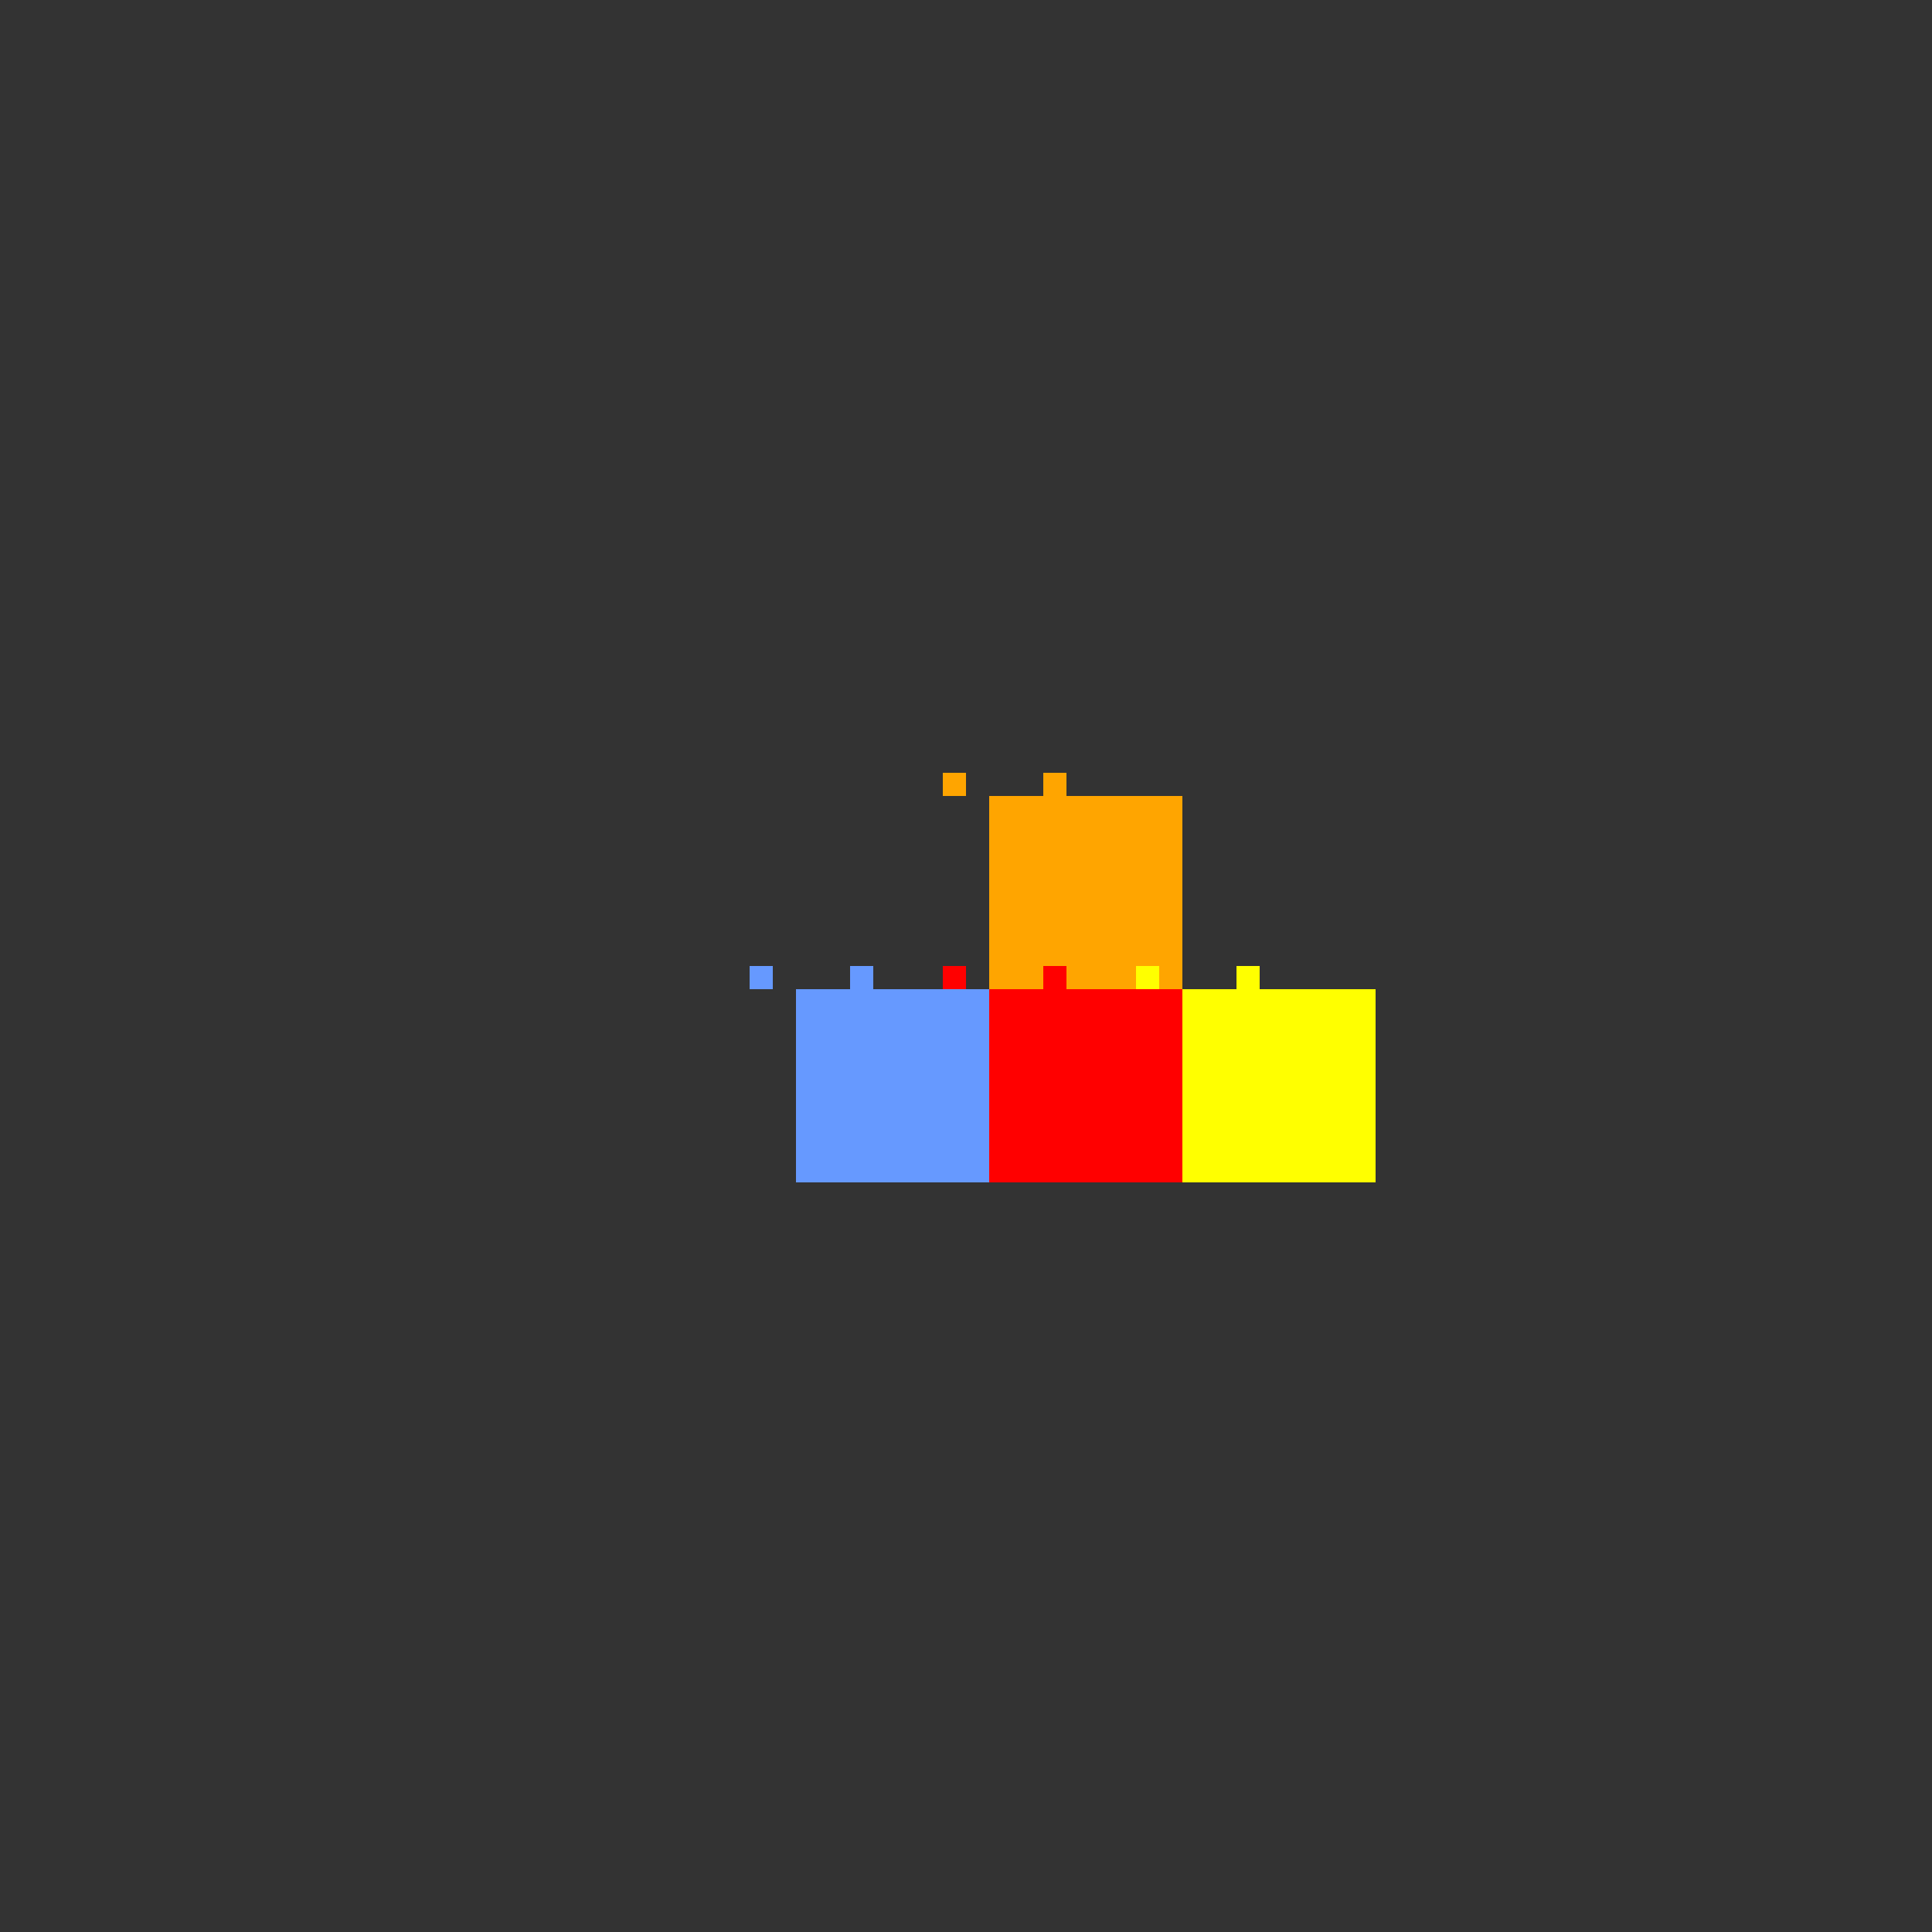 <!--

Generated by DrawGPT.
Free, open source, AI generated images in SVG, PNG, and HTML Canvas format.
https://drawgpt.ai

Created: 2023-09-26T01:40:16.537Z
Link: https://drawgpt.ai/prompt/12071/

-->
<svg xmlns="http://www.w3.org/2000/svg" xmlns:xlink="http://www.w3.org/1999/xlink" width="500" height="500"><rect width="100%" height="100%" fill="#333333" stroke="none"/><defs/><g><rect fill="#FF0000" stroke="none" x="256" y="256" width="50" height="50"/><rect fill="#FFA500" stroke="none" x="256" y="206" width="50" height="50"/><rect fill="#6699FF" stroke="none" x="206" y="256" width="50" height="50"/><rect fill="#FFFF00" stroke="none" x="306" y="256" width="50" height="50"/><rect fill="#FF0000" stroke="none" x="244" y="250" width="6" height="6"/><rect fill="#FF0000" stroke="none" x="270" y="250" width="6" height="6"/><rect fill="#FFA500" stroke="none" x="244" y="200" width="6" height="6"/><rect fill="#FFA500" stroke="none" x="270" y="200" width="6" height="6"/><rect fill="#6699FF" stroke="none" x="194" y="250" width="6" height="6"/><rect fill="#6699FF" stroke="none" x="220" y="250" width="6" height="6"/><rect fill="#FFFF00" stroke="none" x="294" y="250" width="6" height="6"/><rect fill="#FFFF00" stroke="none" x="320" y="250" width="6" height="6"/></g></svg>